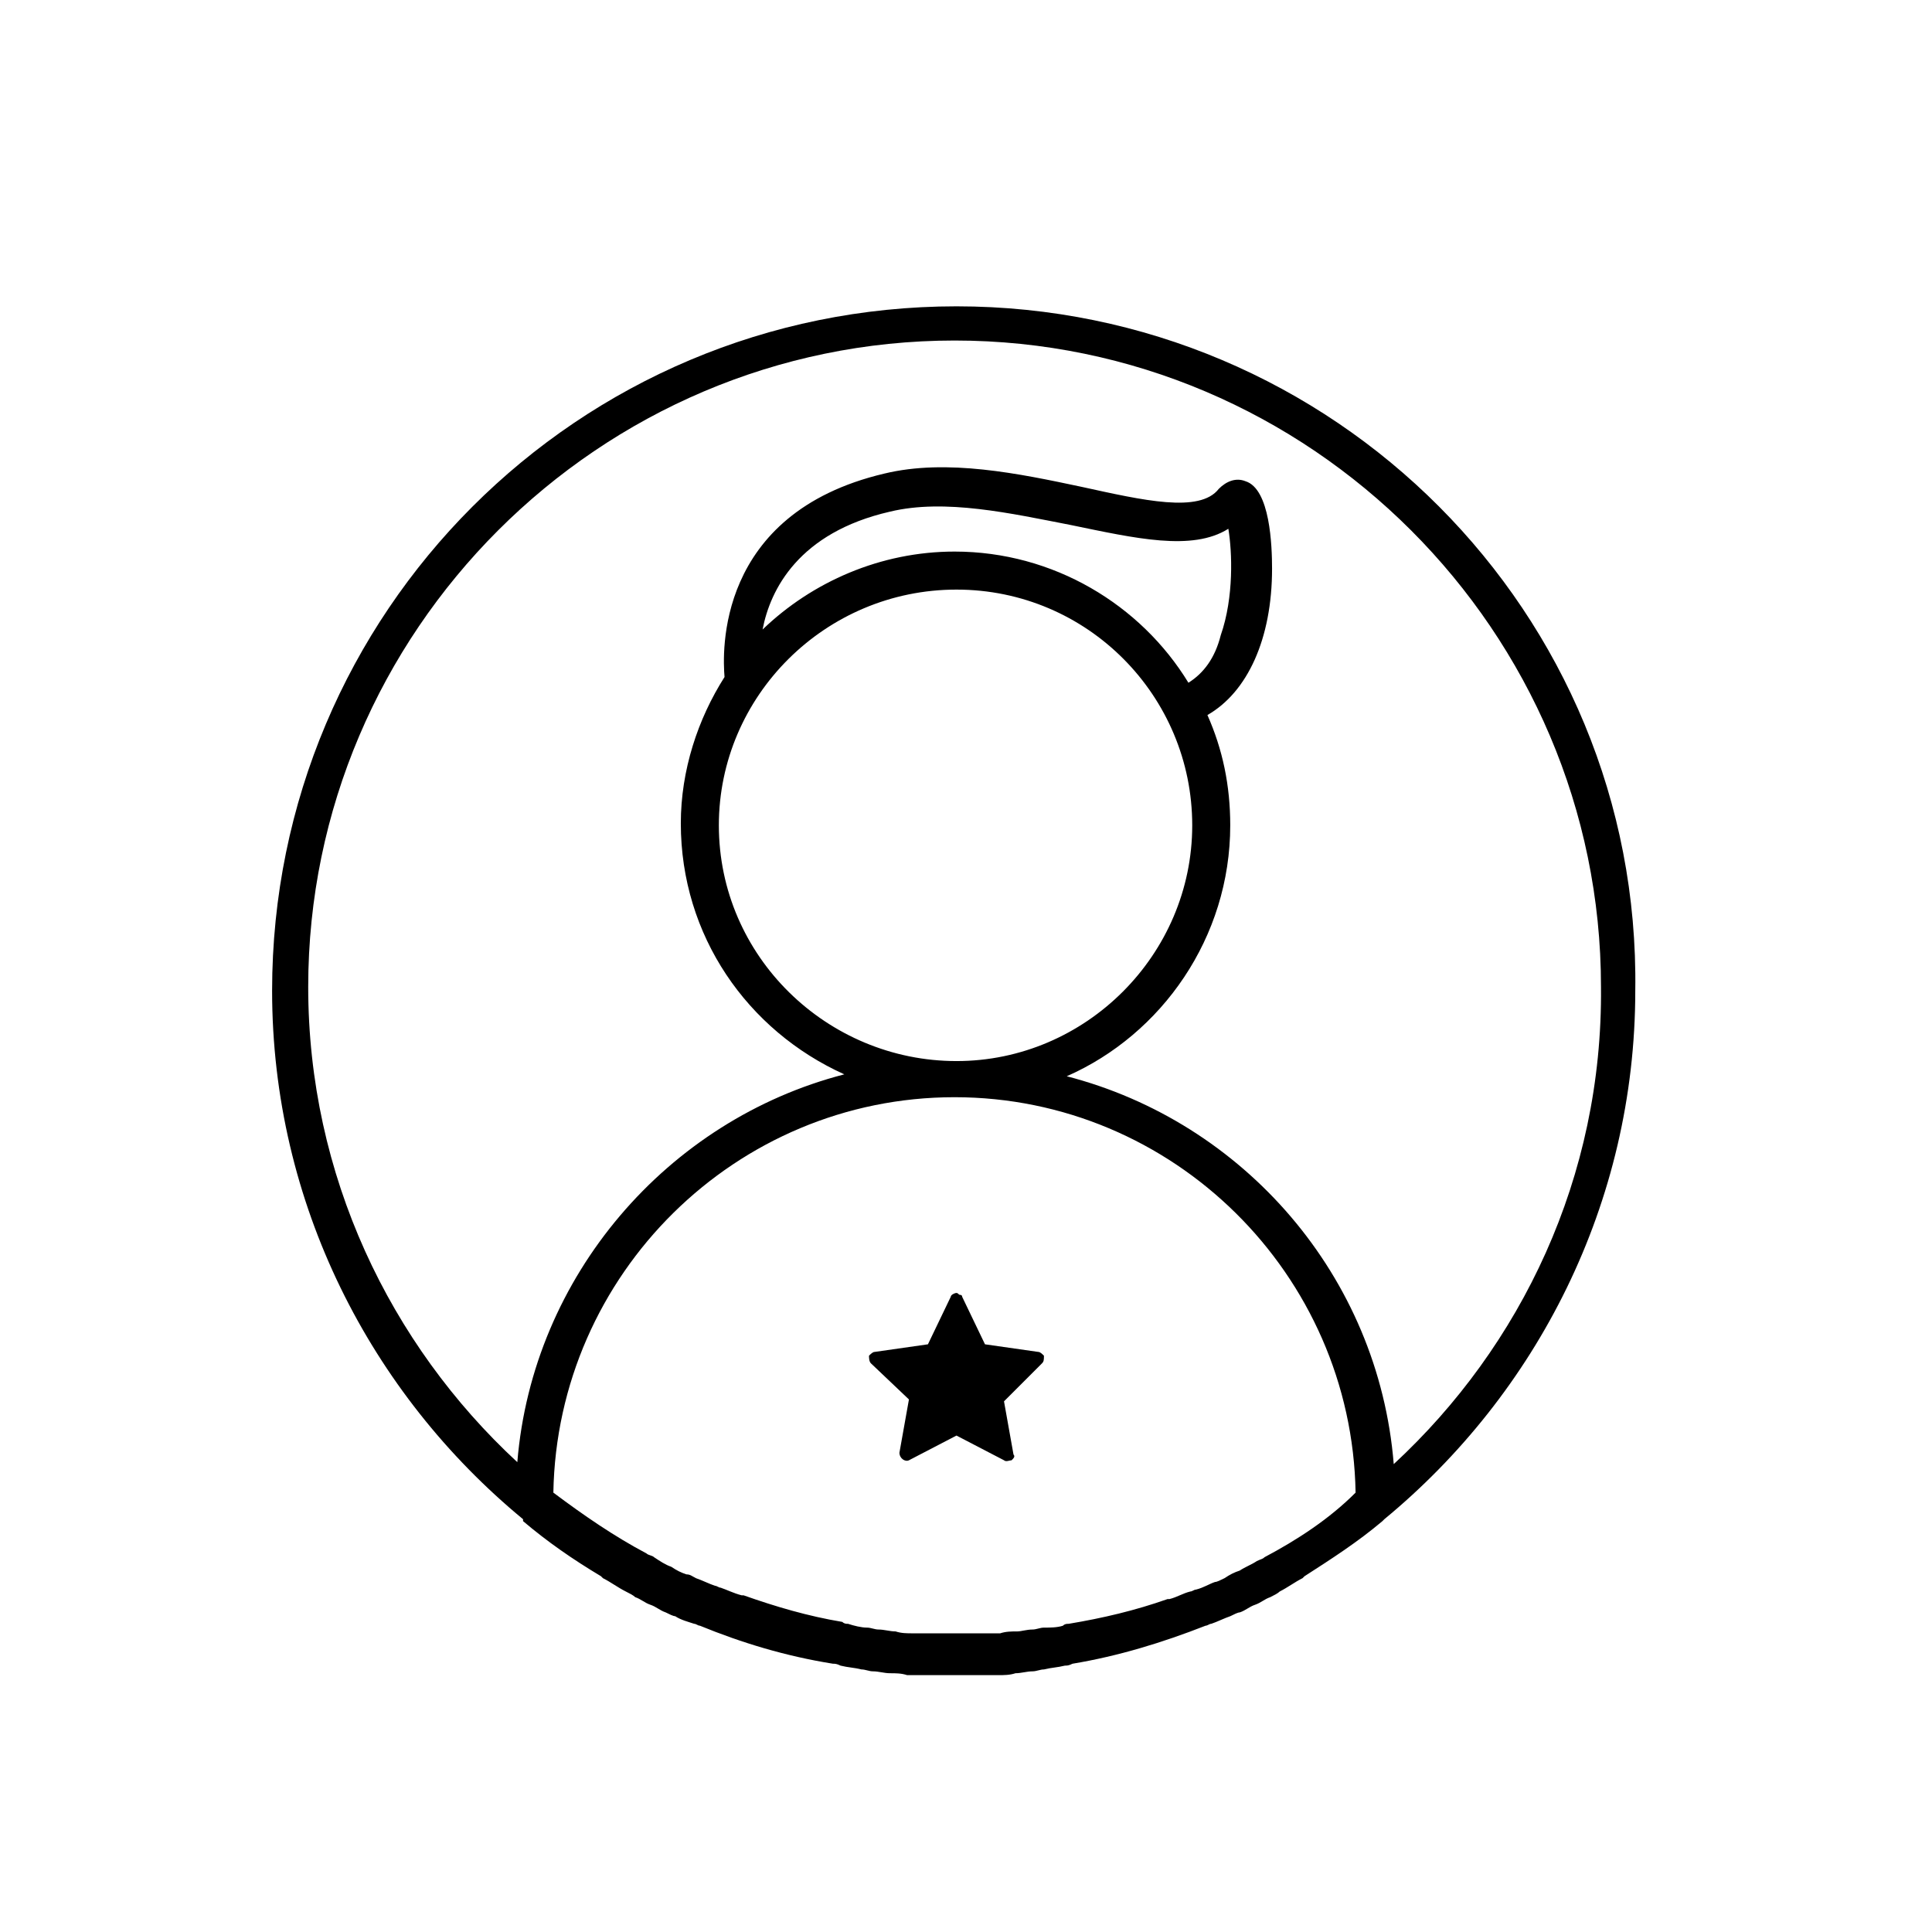 <?xml version="1.0" encoding="UTF-8"?>
<!-- Uploaded to: ICON Repo, www.iconrepo.com, Generator: ICON Repo Mixer Tools -->
<svg fill="#000000" width="800px" height="800px" version="1.1" viewBox="144 144 512 512" xmlns="http://www.w3.org/2000/svg">
 <g>
  <path d="m419.14 502.27-14.109-2.016-6.047-12.594c0-0.504-0.504-0.504-0.504-0.504-0.504 0-0.504-0.504-1.008-0.504-0.504 0-1.512 0.504-1.512 1.008l-6.047 12.594-14.105 2.016c-0.504 0-1.008 0.504-1.512 1.008 0 0.504 0 1.512 0.504 2.016l10.078 9.574-2.519 14.105c0 1.512 1.512 2.519 2.519 2.016l12.594-6.551 12.598 6.547c0.504 0.504 1.512 0 2.016 0 0.504-0.504 1.008-1.008 0.504-1.512l-2.519-14.105 10.078-10.078c0.504-0.504 0.504-1.008 0.504-2.016-0.504-0.5-1.008-1.004-1.512-1.004z"/>
  <path d="m397.48 225.18c-100.26 0-181.37 81.113-181.37 181.37 0 56.426 26.199 106.81 66.504 140.06v0.504c6.551 5.543 13.098 10.078 20.656 14.609l0.504 0.504c2.016 1.008 4.031 2.519 6.047 3.527 1.008 0.504 2.016 1.008 2.519 1.512 1.512 0.504 2.519 1.512 4.031 2.016 1.512 0.504 2.519 1.512 4.031 2.016 1.008 0.504 2.016 1.008 2.519 1.008 1.512 1.008 3.527 1.512 5.039 2.016 0.504 0 1.008 0.504 1.512 0.504 11.082 4.535 22.672 8.062 35.266 10.078 0.504 0 1.008 0 2.016 0.504 2.016 0.504 3.527 0.504 5.543 1.008 1.008 0 2.016 0.504 3.023 0.504 1.512 0 3.023 0.504 4.535 0.504s3.023 0 4.535 0.504h3.527 8.566 8.566 3.527c1.512 0 3.023 0 4.535-0.504 1.512 0 3.023-0.504 4.535-0.504 1.008 0 2.016-0.504 3.023-0.504 2.016-0.504 3.527-0.504 5.543-1.008 0.504 0 1.008 0 2.016-0.504 12.09-2.016 23.68-5.543 35.266-10.078 0.504 0 1.008-0.504 1.512-0.504 1.512-0.504 3.527-1.512 5.039-2.016 1.008-0.504 2.016-1.008 2.519-1.008 1.512-0.504 2.519-1.512 4.031-2.016 1.512-0.504 2.519-1.512 4.031-2.016 1.008-0.504 2.016-1.008 2.519-1.512 2.016-1.008 4.031-2.519 6.047-3.527l0.504-0.504c7.055-4.535 14.105-9.07 20.656-14.609l0.504-0.504c40.305-33.25 66.504-83.633 66.504-140.06 1.488-100.26-80.129-181.37-179.88-181.37zm61.465 99.754c-12.594-20.656-35.77-34.762-61.969-34.762-19.648 0-37.785 8.062-50.883 20.656 2.016-10.578 9.574-25.695 33.754-31.234 14.609-3.527 32.242 0.504 47.863 3.527 17.129 3.527 32.242 7.055 41.816 1.008 1.008 6.047 1.512 18.137-2.016 28.215-1.516 6.043-4.535 10.07-8.566 12.59zm-61.465-24.684c34.762 0 62.473 28.215 62.473 62.473s-28.215 62.473-62.473 62.473c-34.262-0.004-62.977-27.711-62.977-62.477 0-34.258 28.211-62.469 62.977-62.469zm81.617 256.44c-0.504 0.504-1.008 0.504-2.016 1.008-1.512 1.008-3.023 1.512-4.535 2.519-1.512 0.504-2.519 1.008-4.031 2.016-1.008 0.504-2.016 1.008-2.519 1.008-1.512 0.504-3.023 1.512-5.039 2.016-0.504 0-1.008 0.504-1.512 0.504-2.016 0.504-3.527 1.512-5.543 2.016h-0.504c-8.566 3.023-17.129 5.039-26.199 6.551-0.504 0-1.008 0-1.512 0.504-1.512 0.504-3.527 0.504-5.039 0.504-1.008 0-2.016 0.504-3.023 0.504-1.512 0-3.023 0.504-4.031 0.504-1.512 0-3.023 0-4.535 0.504h-3.527-8.062-8.062-3.527c-1.512 0-3.023 0-4.535-0.504-1.512 0-3.023-0.504-4.535-0.504-1.008 0-2.016-0.504-3.023-0.504-1.512 0-3.527-0.504-5.039-1.008-0.504 0-1.008 0-1.512-0.504-9.07-1.512-17.633-4.031-26.199-7.055h-0.504c-2.016-0.504-4.031-1.512-5.543-2.016-0.504 0-1.008-0.504-1.512-0.504-1.512-0.504-3.527-1.512-5.039-2.016-1.008-0.504-1.512-1.008-2.519-1.008-1.512-0.504-2.519-1.008-4.031-2.016-1.512-0.504-3.023-1.512-4.535-2.519-0.504-0.504-1.512-0.504-2.016-1.008-8.566-4.535-16.625-10.078-24.688-16.121 1.008-57.938 48.367-104.79 106.3-104.79s105.3 46.855 106.3 104.79c-7.031 7.051-15.598 12.594-24.16 17.129zm34.258-24.688c-4.031-49.879-39.801-90.688-86.656-102.78 25.191-11.082 43.328-36.777 43.328-66.504 0-10.578-2.016-20.152-6.047-29.223 10.578-6.047 17.129-20.152 17.129-38.793 0-6.047-0.504-21.16-7.055-23.176-2.519-1.008-5.039 0-7.055 2.016-5.039 6.551-20.152 3.023-36.273-0.504-16.625-3.527-35.77-7.559-52.395-3.527-44.84 10.578-42.824 47.863-42.32 53.906-7.055 11.082-11.586 24.688-11.586 38.793 0 29.727 17.633 54.914 43.328 66.504-46.855 12.09-82.625 53.402-86.656 102.78-33.754-31.234-55.418-76.074-55.418-125.95 0-94.211 77.082-171.3 171.3-171.3 94.211 0 171.3 77.082 171.3 171.3 0.5 50.387-21.164 95.227-54.918 126.46z"/>
 </g>
</svg>